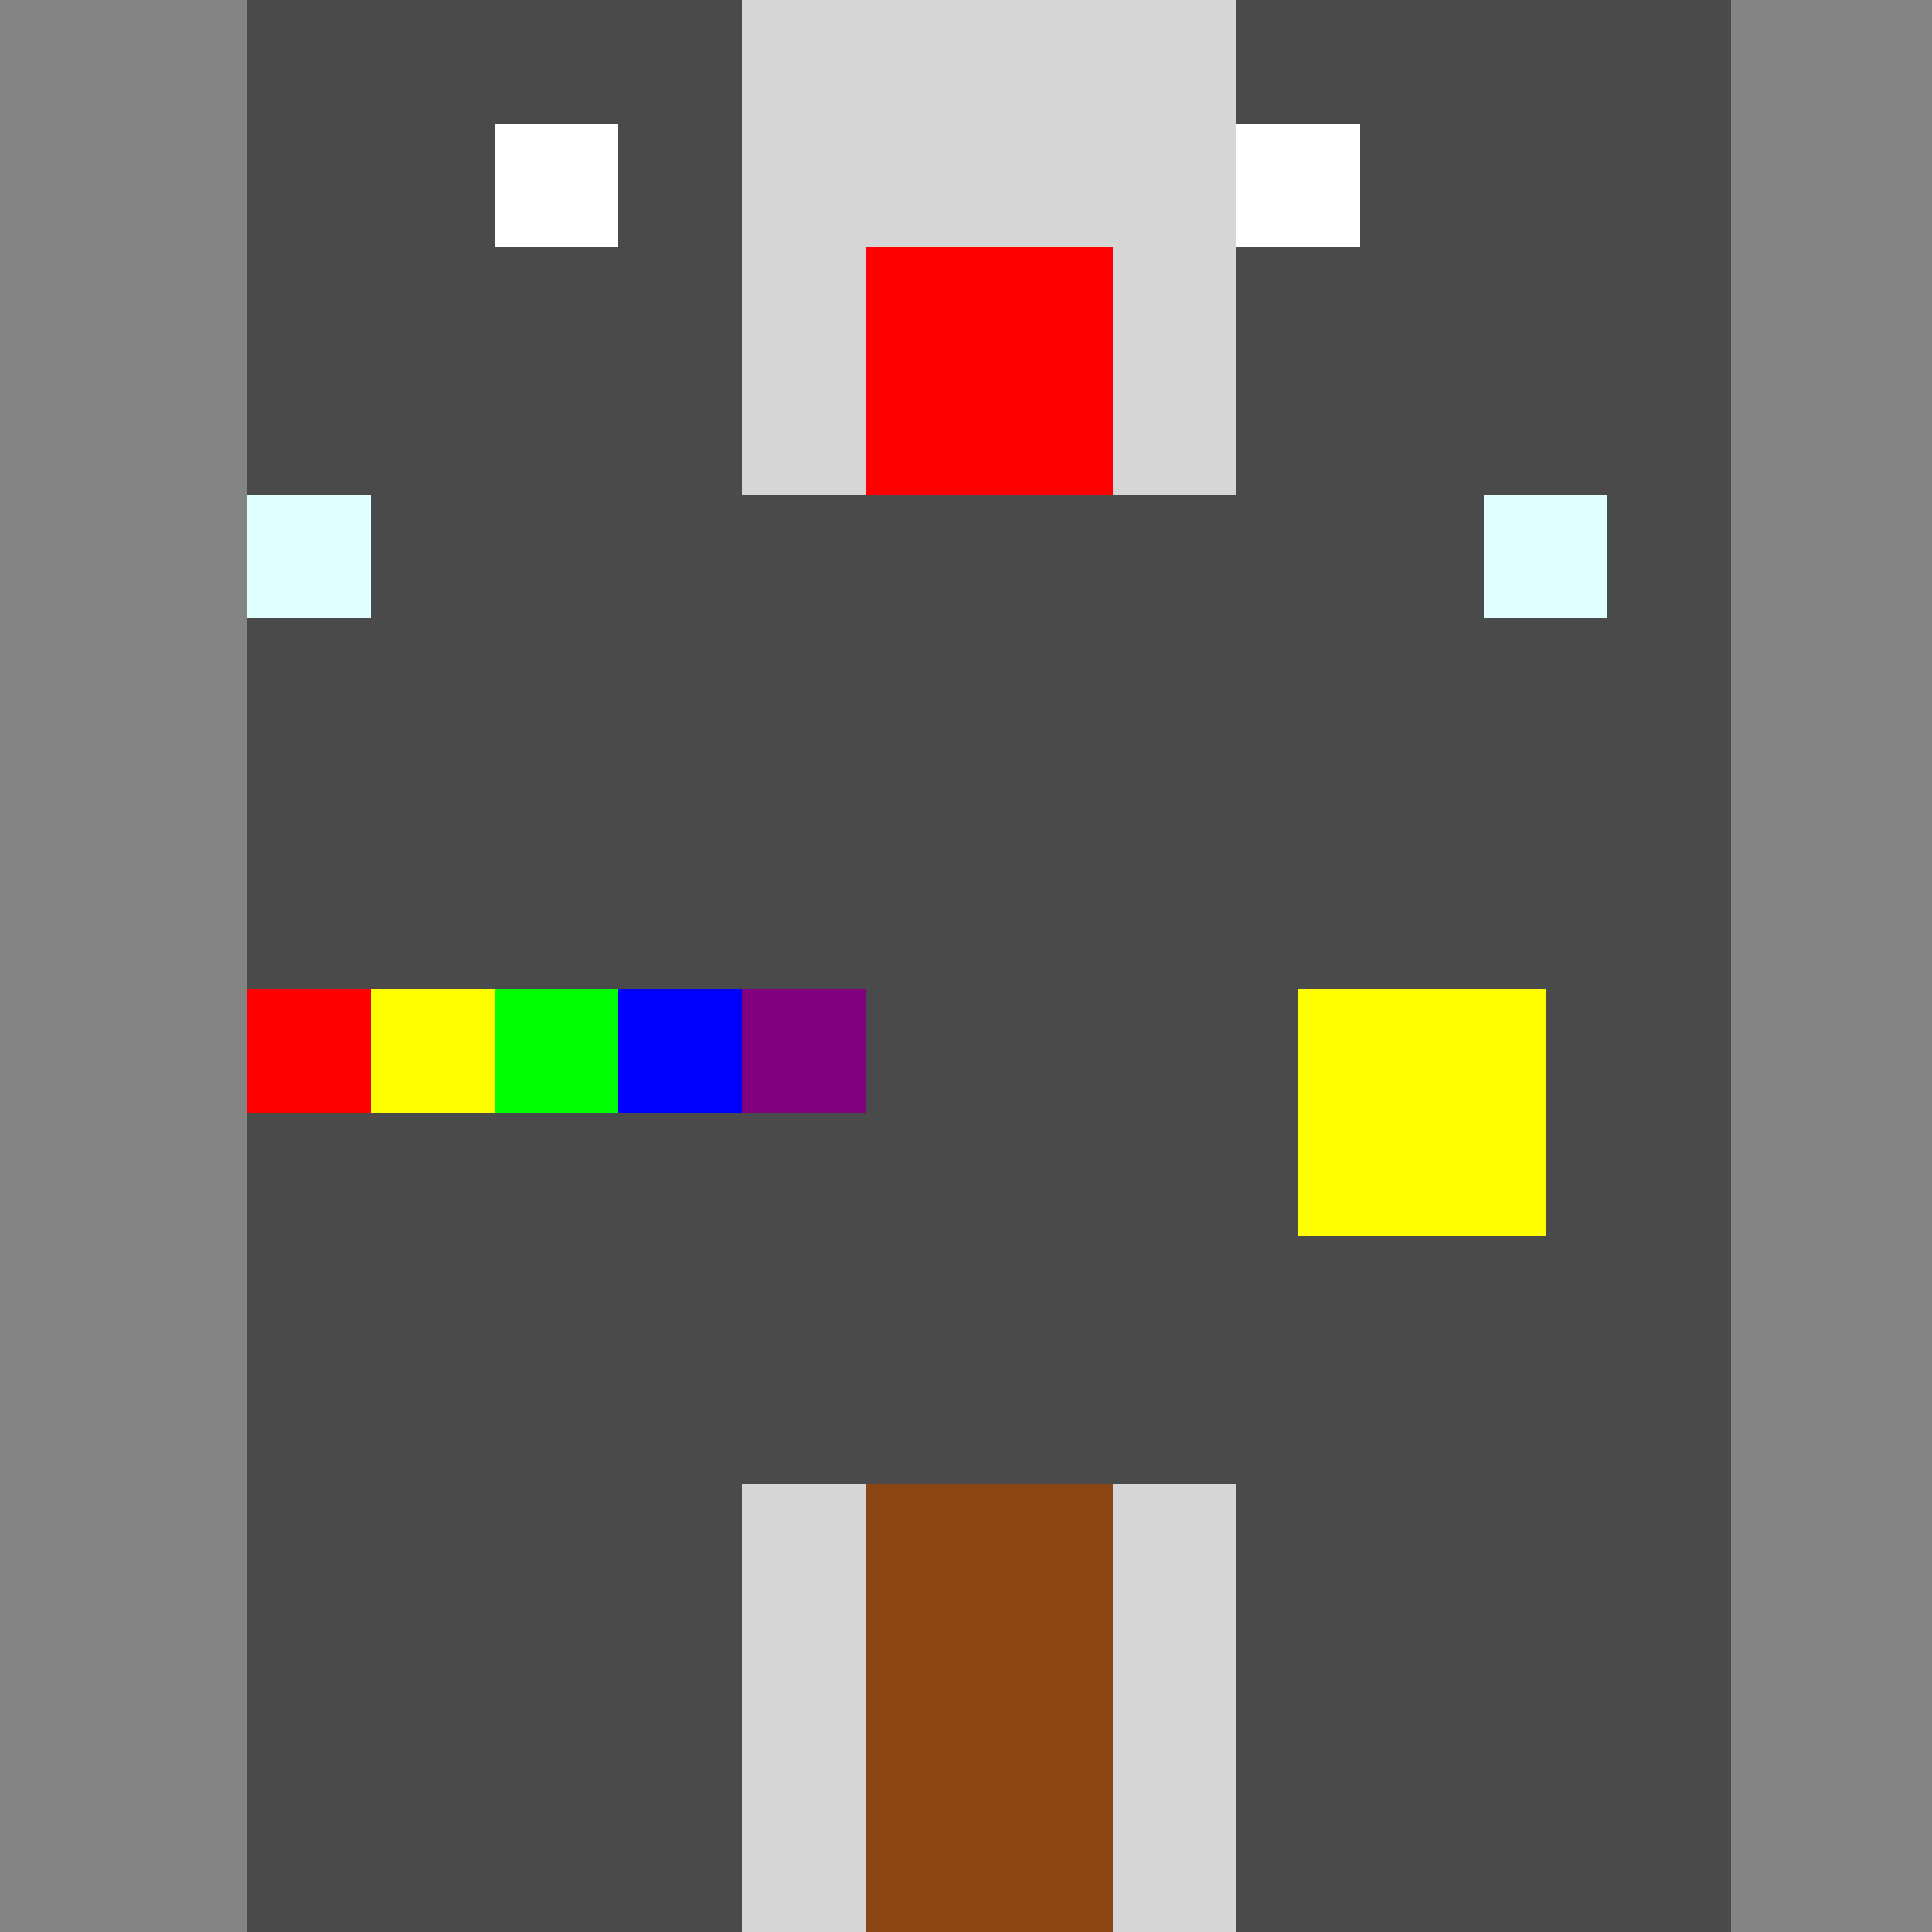 <!--

Generated by DrawGPT.
Free, open source, AI generated images in SVG, PNG, and HTML Canvas format.
https://drawgpt.ai

Created: 2023-09-26T03:11:27.095Z
Link: https://drawgpt.ai/prompt/18281/

-->
<svg xmlns="http://www.w3.org/2000/svg" xmlns:xlink="http://www.w3.org/1999/xlink" width="500" height="500"><defs/><g><rect fill="#4A4A4A" stroke="none" x="0" y="0" width="512" height="512"/><rect fill="#848484" stroke="none" x="0" y="0" width="64" height="512"/><rect fill="#848484" stroke="none" x="448" y="0" width="64" height="512"/><rect fill="#D6D6D6" stroke="none" x="192" y="384" width="128" height="128"/><rect fill="#D6D6D6" stroke="none" x="192" y="0" width="128" height="128"/><rect fill="#E0FFFF" stroke="none" x="64" y="128" width="32" height="32"/><rect fill="#E0FFFF" stroke="none" x="384" y="128" width="32" height="32"/><rect fill="#FF0000" stroke="none" x="224" y="64" width="64" height="64"/><rect fill="#8B4513" stroke="none" x="224" y="384" width="64" height="128"/><rect fill="#FFFFFF" stroke="none" x="128" y="32" width="32" height="32"/><rect fill="#FFFFFF" stroke="none" x="320" y="32" width="32" height="32"/><rect fill="#FF0000" stroke="none" x="64" y="256" width="32" height="32"/><rect fill="#FFFF00" stroke="none" x="96" y="256" width="32" height="32"/><rect fill="#00FF00" stroke="none" x="128" y="256" width="32" height="32"/><rect fill="#0000FF" stroke="none" x="160" y="256" width="32" height="32"/><rect fill="#800080" stroke="none" x="192" y="256" width="32" height="32"/><rect fill="#FFFF00" stroke="none" x="336" y="256" width="64" height="64"/></g></svg>